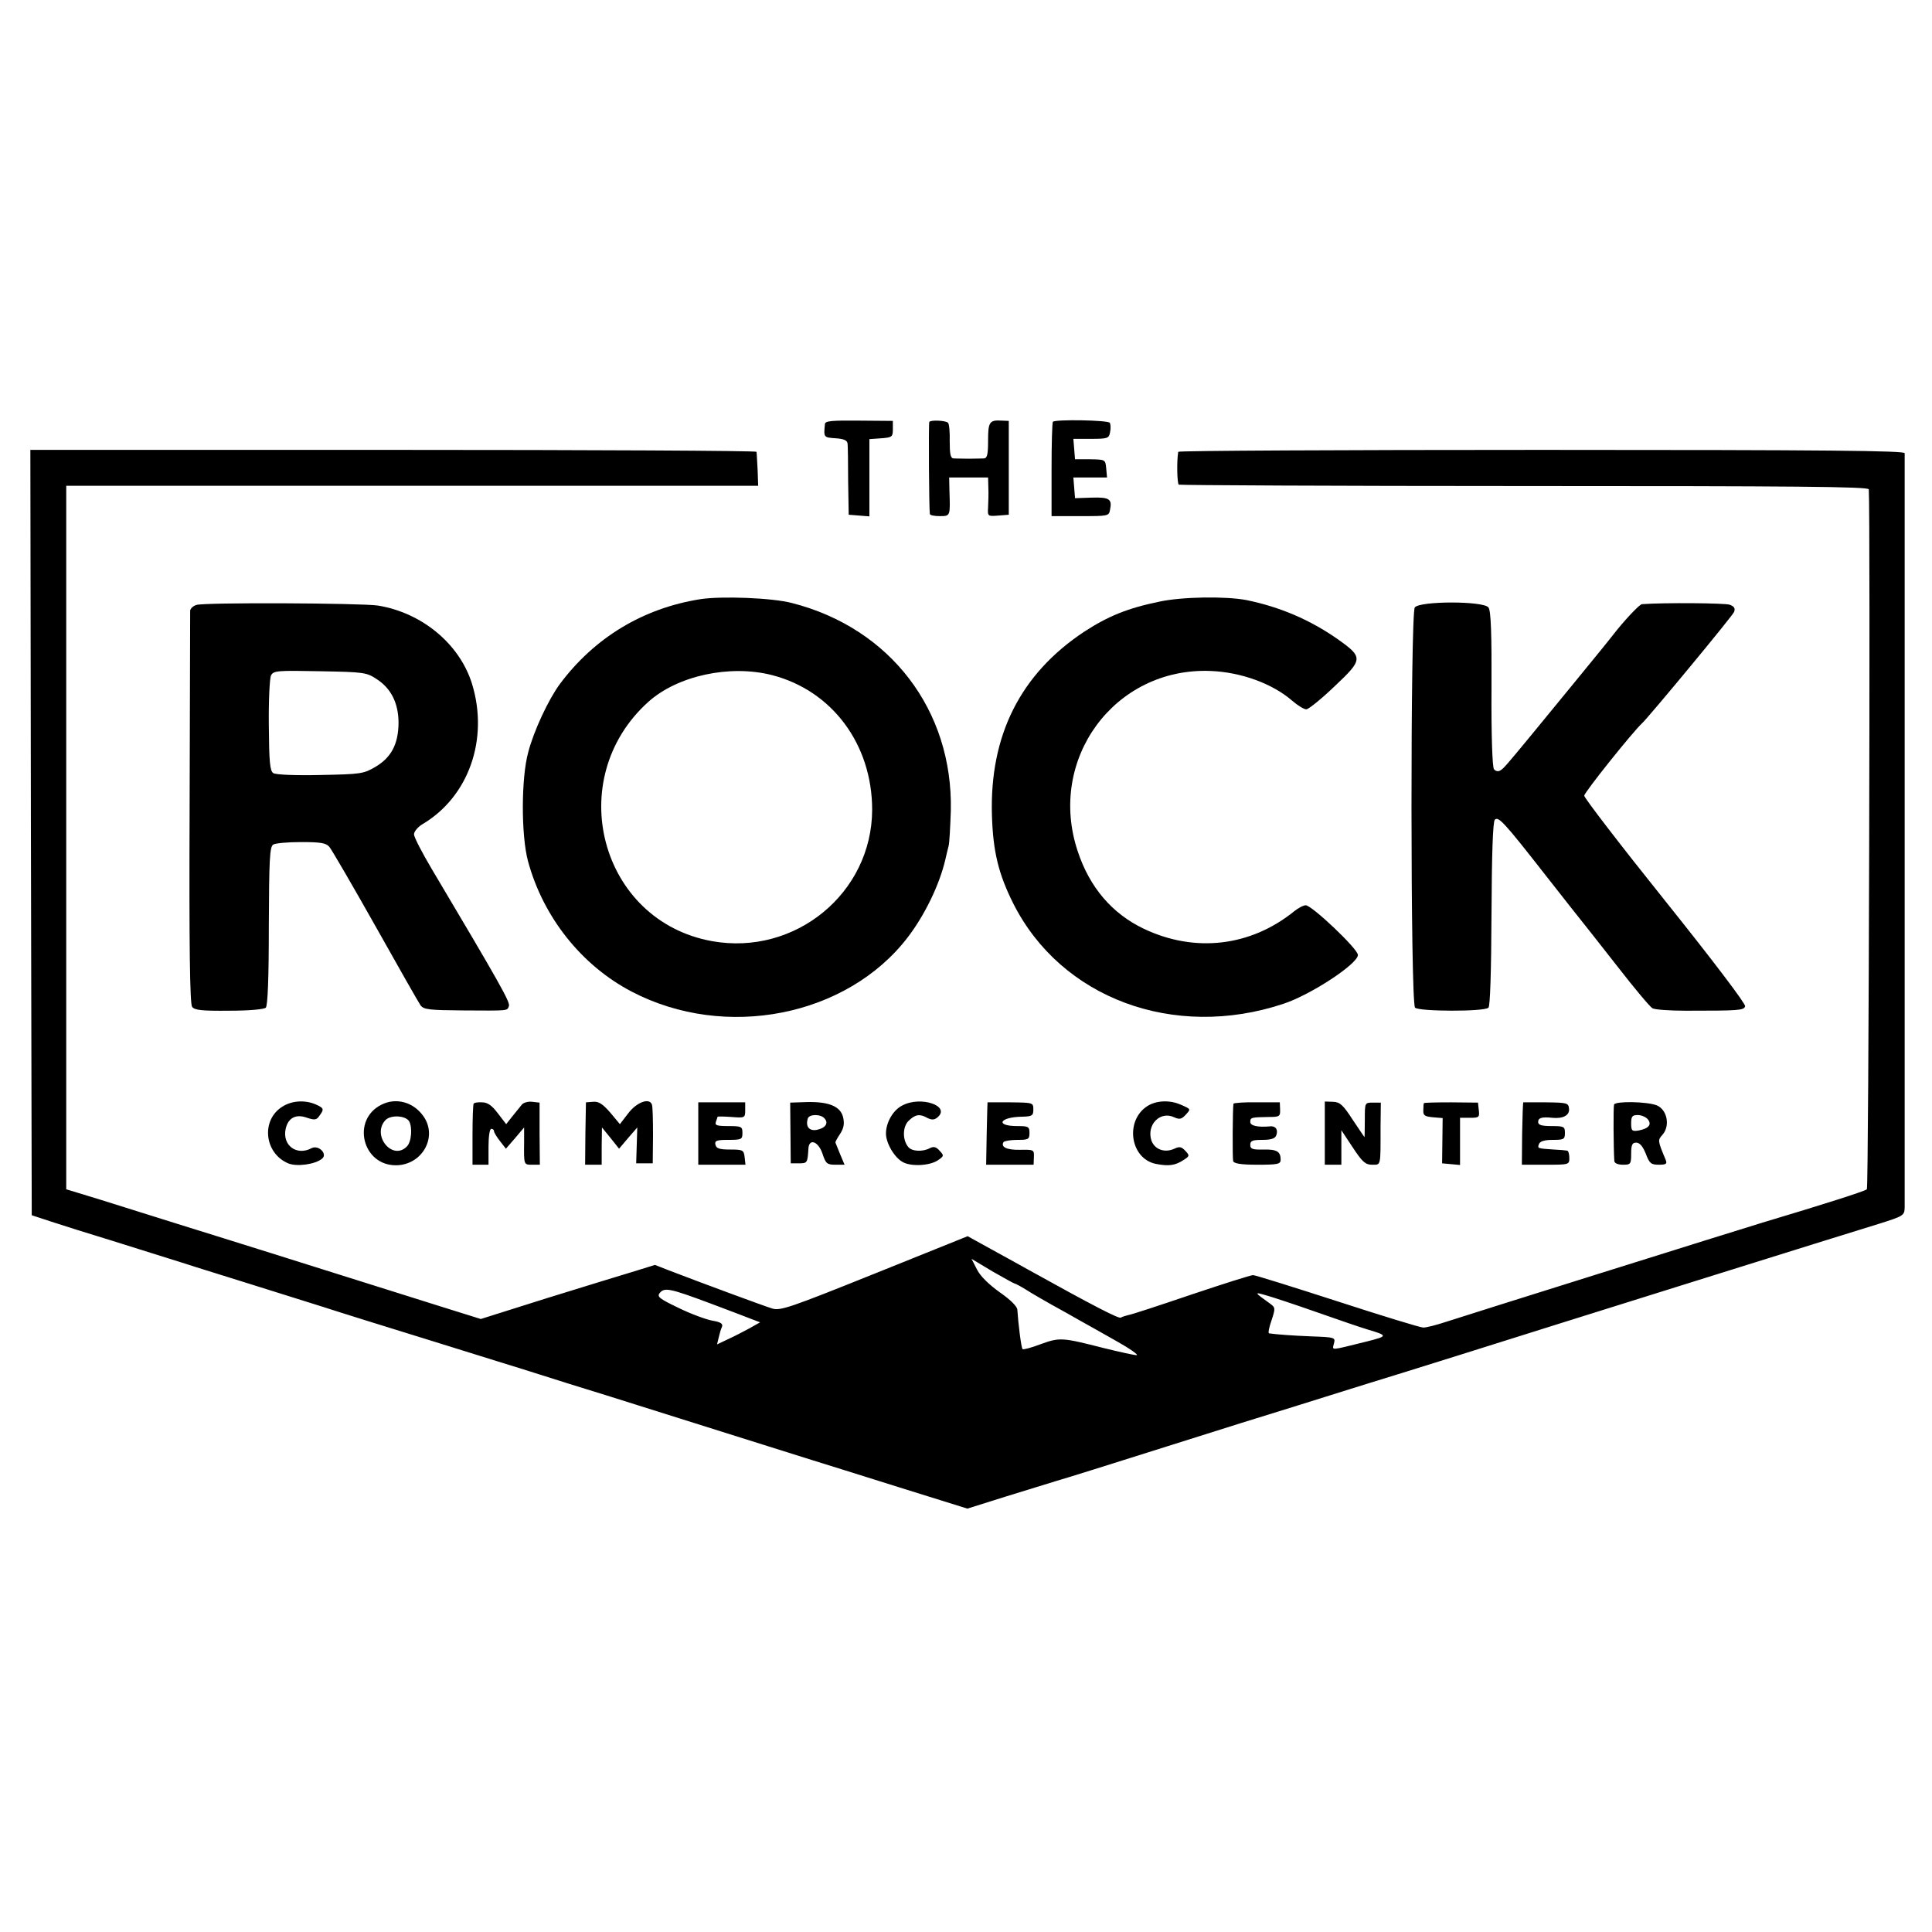 <?xml version="1.0" standalone="no"?>
<!DOCTYPE svg PUBLIC "-//W3C//DTD SVG 20010904//EN"
 "http://www.w3.org/TR/2001/REC-SVG-20010904/DTD/svg10.dtd">
<svg version="1.0" xmlns="http://www.w3.org/2000/svg"
 width="700pt" height="700pt" viewBox="0 0 700 700"
 preserveAspectRatio="xMidYMid meet">
<g transform="translate(0,700) scale(0.1,-0.1)"
fill="#000000" stroke="none">
<path d="M2989 5464 c-5 -49 -5 -49 39 -52 31 -2 42 -8 43 -20 1 -9 2 -71 2
-137 l2 -120 38 -3 37 -3 0 140 0 140 43 3 c39 3 42 5 42 33 l0 30 -122 1
c-98 1 -123 -1 -124 -12z"/>
<path d="M3367 5471 c-3 -5 -1 -316 2 -333 0 -5 17 -8 36 -8 39 0 38 0 35 93
l-1 47 70 0 71 0 1 -37 c1 -21 0 -53 -1 -71 -2 -33 -1 -33 37 -30 l38 3 0 170
0 170 -25 1 c-45 3 -50 -5 -50 -72 0 -50 -3 -64 -15 -65 -8 0 -33 -1 -55 -1
-22 0 -47 1 -55 1 -11 1 -14 15 -14 62 1 33 -2 63 -6 67 -8 9 -65 11 -68 3z"/>
<path d="M3815 5472 c-3 -3 -5 -81 -5 -174 l0 -168 104 0 c102 0 104 0 108 24
8 38 -3 45 -67 43 l-60 -2 -3 38 -3 37 61 0 61 0 -3 33 c-3 32 -3 32 -58 33
l-55 0 -3 37 -3 37 64 0 c61 0 65 2 69 24 3 14 2 29 -1 34 -6 10 -196 13 -206
4z"/>
<path d="M112 3983 l3 -1386 70 -23 c39 -13 138 -44 220 -69 83 -26 197 -62
255 -80 58 -19 173 -54 255 -80 83 -26 197 -62 255 -80 58 -19 238 -75 400
-125 162 -51 336 -104 385 -120 50 -16 158 -50 240 -75 83 -26 204 -64 270
-85 107 -34 309 -97 480 -151 33 -10 173 -54 310 -97 l250 -78 140 44 c77 24
160 49 185 57 25 7 205 63 400 125 195 62 382 120 415 130 33 10 105 33 160
50 55 17 127 40 160 50 33 10 175 54 315 98 358 113 1416 444 1528 478 89 28
92 30 93 59 0 40 0 2716 0 2733 -1 9 -271 12 -1316 12 -723 0 -1316 -3 -1316
-7 -6 -35 -4 -115 2 -119 5 -2 568 -5 1254 -5 972 0 1245 -2 1246 -12 6 -93 0
-2530 -7 -2536 -8 -7 -148 -52 -379 -121 -86 -26 -1075 -336 -1148 -360 -33
-11 -69 -20 -80 -20 -11 0 -151 43 -311 95 -161 52 -298 95 -306 95 -8 0 -109
-32 -225 -71 -115 -39 -218 -73 -228 -74 -9 -2 -21 -6 -26 -9 -7 -5 -100 43
-336 174 -27 15 -88 49 -134 74 l-85 47 -338 -136 c-306 -123 -341 -135 -370
-126 -30 9 -249 90 -374 138 l-51 20 -74 -23 c-41 -12 -183 -56 -316 -97
l-241 -76 -144 45 c-152 48 -356 112 -620 195 -90 28 -239 75 -333 104 -93 29
-223 70 -287 90 l-118 36 0 1275 0 1274 1078 0 c592 0 1156 0 1253 0 l176 0
-2 58 c-2 31 -3 60 -4 65 0 4 -593 7 -1316 7 l-1315 0 2 -1387z m3563 -1633
c3 0 22 -10 43 -23 20 -13 62 -37 92 -54 30 -16 75 -42 100 -56 25 -14 86 -48
135 -76 50 -28 82 -51 73 -51 -9 0 -63 12 -120 26 -149 38 -158 39 -227 14
-34 -13 -64 -21 -66 -18 -5 4 -16 95 -19 143 -1 12 -25 36 -64 63 -39 28 -70
58 -82 82 l-20 39 75 -45 c42 -24 78 -44 80 -44z m-1100 -73 c66 -25 133 -50
150 -57 l29 -11 -39 -22 c-22 -12 -57 -30 -79 -40 l-38 -18 6 25 c3 13 8 31
12 39 4 11 -5 17 -35 22 -22 4 -77 24 -122 46 -71 34 -80 41 -68 55 17 20 37
16 184 -39z m2195 -31 c74 -26 158 -55 185 -63 74 -22 74 -24 -1 -43 -138 -34
-127 -34 -121 -8 6 22 4 23 -81 26 -74 3 -125 7 -154 11 -4 1 0 22 9 47 14 43
14 46 -3 59 -61 44 -62 45 -14 31 25 -7 106 -34 180 -60z"/>
<path d="M2537 4829 c-208 -33 -384 -140 -509 -308 -41 -56 -94 -169 -114
-246 -26 -94 -26 -302 -1 -395 55 -203 194 -378 376 -473 339 -177 780 -90
1000 197 62 81 115 191 136 281 4 17 9 39 12 50 3 11 6 69 8 128 8 363 -219
661 -575 752 -71 19 -256 26 -333 14z m260 -275 c218 -56 363 -251 363 -488
-1 -302 -279 -530 -580 -476 -406 73 -542 587 -231 867 106 95 295 136 448 97z"/>
<path d="M4200 4820 c-116 -24 -186 -53 -272 -109 -231 -153 -343 -376 -334
-666 4 -131 24 -212 77 -318 173 -344 582 -496 979 -364 100 33 270 145 270
177 0 22 -167 180 -189 180 -9 0 -27 -10 -41 -21 -159 -129 -361 -152 -546
-64 -115 55 -196 150 -239 280 -112 334 133 667 480 654 111 -4 226 -46 297
-108 20 -17 42 -31 51 -31 8 0 54 37 102 83 104 98 105 105 12 171 -100 70
-209 117 -332 142 -75 14 -232 12 -315 -6z"/>
<path d="M711 4808 c-12 -4 -21 -13 -22 -20 0 -7 -1 -330 -2 -717 -2 -499 1
-708 9 -719 9 -12 35 -15 134 -14 73 0 127 5 133 11 7 7 11 106 11 296 1 240
3 287 16 295 8 5 53 9 101 9 69 0 90 -3 102 -17 8 -9 83 -138 167 -287 83
-148 157 -278 164 -288 12 -15 32 -17 152 -18 171 -1 161 -2 168 16 5 14 -34
83 -280 497 -35 59 -64 115 -64 125 0 10 14 27 31 37 167 99 241 308 179 509
-45 144 -181 257 -341 283 -61 9 -633 12 -658 2z m656 -270 c51 -34 77 -87 77
-158 -1 -76 -26 -124 -83 -158 -44 -26 -53 -27 -201 -30 -92 -2 -161 1 -170 7
-12 8 -15 41 -16 173 -1 90 3 171 8 181 9 17 23 18 177 15 162 -3 169 -4 208
-30z"/>
<path d="M5126 4799 c-16 -23 -16 -1433 1 -1450 14 -14 251 -15 266 0 6 6 10
125 11 340 1 217 5 334 12 341 13 13 33 -8 183 -200 67 -85 127 -162 134 -170
7 -8 63 -80 126 -160 62 -80 120 -149 128 -153 7 -5 62 -9 121 -9 193 0 210 1
215 16 3 8 -116 165 -289 381 -162 202 -294 374 -294 382 0 12 178 234 210
263 23 21 328 389 333 403 5 13 0 20 -16 26 -17 6 -235 8 -318 2 -8 -1 -49
-43 -90 -93 -40 -51 -82 -102 -91 -113 -14 -18 -115 -140 -213 -260 -94 -114
-108 -131 -120 -137 -7 -4 -17 -2 -22 5 -6 7 -10 126 -9 291 1 198 -2 284 -11
295 -17 24 -250 24 -267 0z"/>
<path d="M1024 2991 c-79 -48 -67 -169 20 -206 31 -13 98 -4 123 17 21 17 -13
51 -38 38 -54 -29 -107 10 -94 70 9 40 37 55 78 40 27 -9 34 -8 44 7 18 24 17
28 -12 41 -38 17 -86 15 -121 -7z"/>
<path d="M1381 2997 c-108 -55 -68 -219 53 -219 94 0 152 100 102 175 -36 54
-101 72 -155 44z m101 -59 c13 -22 9 -76 -8 -92 -52 -53 -128 40 -78 95 18 20
72 18 86 -3z"/>
<path d="M1716 3001 c-2 -3 -4 -54 -4 -113 l0 -108 29 0 29 0 0 65 c0 37 4 65
10 65 6 0 10 -4 10 -9 0 -4 10 -21 22 -36 l21 -27 33 38 33 39 0 -55 c-1 -81
-1 -80 29 -80 l28 0 -1 113 0 112 -27 3 c-14 2 -31 -3 -37 -10 -6 -7 -21 -26
-34 -42 l-23 -29 -30 39 c-21 28 -37 40 -57 40 -15 1 -29 -1 -31 -5z"/>
<path d="M2121 2893 l-1 -113 30 0 30 0 0 68 1 67 31 -38 31 -39 33 39 33 38
-2 -65 -2 -65 30 0 30 0 1 100 c0 55 -1 106 -4 113 -9 26 -56 8 -86 -32 l-30
-39 -35 42 c-27 31 -42 41 -62 39 l-26 -2 -2 -113z"/>
<path d="M2530 2893 l0 -113 86 0 85 0 -3 27 c-3 26 -6 28 -53 28 -39 0 -50 4
-53 18 -3 14 4 17 47 17 48 0 51 2 51 25 0 23 -3 25 -51 25 -43 0 -50 3 -45
16 3 9 6 17 6 18 0 1 23 1 50 -1 49 -4 50 -3 50 25 l0 28 -85 0 -85 0 0 -113z"/>
<path d="M2864 2895 l1 -110 30 0 c30 0 31 2 34 53 2 39 36 27 51 -18 12 -36
16 -40 47 -40 l33 0 -16 38 c-8 20 -16 39 -17 42 -1 3 7 17 17 32 13 20 16 36
11 59 -9 40 -51 58 -132 56 l-60 -2 1 -110z m124 52 c15 -17 2 -35 -30 -41
-27 -4 -40 13 -31 42 6 16 48 16 61 -1z"/>
<path d="M3268 2994 c-33 -17 -58 -62 -58 -101 0 -35 31 -88 62 -104 30 -16
96 -13 126 7 22 15 23 17 7 34 -13 15 -22 17 -36 10 -26 -14 -65 -12 -78 4
-22 26 -21 75 2 96 24 23 40 25 68 9 15 -7 24 -7 35 2 51 42 -61 80 -128 43z"/>
<path d="M3578 3006 c0 -1 -2 -52 -3 -113 l-2 -113 86 0 86 0 1 28 c1 26 0 27
-50 26 -48 -1 -71 10 -60 28 3 4 25 8 50 8 40 0 44 2 44 25 0 23 -4 25 -44 25
-82 0 -65 33 18 34 36 1 40 4 40 26 0 25 -1 25 -82 26 -45 0 -83 0 -84 0z"/>
<path d="M4158 2993 c-83 -52 -64 -191 30 -210 46 -9 70 -6 100 14 22 14 23
16 7 33 -14 15 -21 17 -40 8 -35 -16 -71 -3 -83 29 -19 57 31 109 82 85 20 -9
27 -7 42 9 19 21 20 20 -19 37 -39 17 -87 15 -119 -5z"/>
<path d="M4469 3001 c-3 -20 -4 -198 -1 -208 3 -9 30 -13 88 -13 73 0 84 2 84
18 0 30 -14 38 -62 37 -40 -1 -48 2 -48 17 0 15 8 18 44 18 31 0 46 5 50 16 8
21 -2 35 -22 33 -45 -4 -72 2 -72 16 0 16 3 17 67 18 39 0 42 2 41 27 l-1 26
-83 0 c-46 1 -84 -2 -85 -5z"/>
<path d="M4800 2894 l0 -114 30 0 30 0 0 63 0 62 41 -62 c35 -53 46 -63 70
-63 33 0 31 -8 31 135 l1 90 -29 0 c-29 0 -29 0 -29 -62 0 -35 -1 -63 -1 -63
-1 0 -20 29 -43 63 -35 54 -46 64 -71 65 l-30 1 0 -115z"/>
<path d="M5159 3003 c-1 -1 -2 -13 -2 -25 -1 -19 4 -23 34 -26 l36 -3 -1 -82
-1 -82 33 -3 32 -3 0 85 0 86 36 0 c33 0 35 2 32 28 l-3 27 -97 1 c-54 0 -98
-1 -99 -3z"/>
<path d="M5519 3006 c-1 -1 -3 -52 -4 -113 l-1 -113 86 0 c85 0 86 0 86 25 0
14 -4 26 -8 26 -4 1 -26 3 -48 4 -60 4 -60 4 -54 20 4 10 20 15 50 15 40 0 44
2 44 25 0 23 -3 25 -48 25 -37 0 -49 4 -49 15 0 15 14 19 51 15 39 -4 63 9 61
32 -2 22 -6 23 -83 24 -45 0 -83 0 -83 0z"/>
<path d="M5848 2998 c-3 -11 -2 -158 1 -205 1 -8 14 -13 31 -13 28 0 30 2 30
40 0 32 4 40 18 40 13 0 24 -13 35 -40 13 -35 19 -40 47 -40 27 0 31 3 25 18
-29 69 -29 71 -12 90 29 32 18 91 -20 107 -34 14 -150 16 -155 3z m122 -53
c16 -19 4 -34 -33 -41 -24 -4 -27 -1 -27 26 0 25 4 30 24 30 13 0 29 -7 36
-15z"/>
</g>
</svg>
